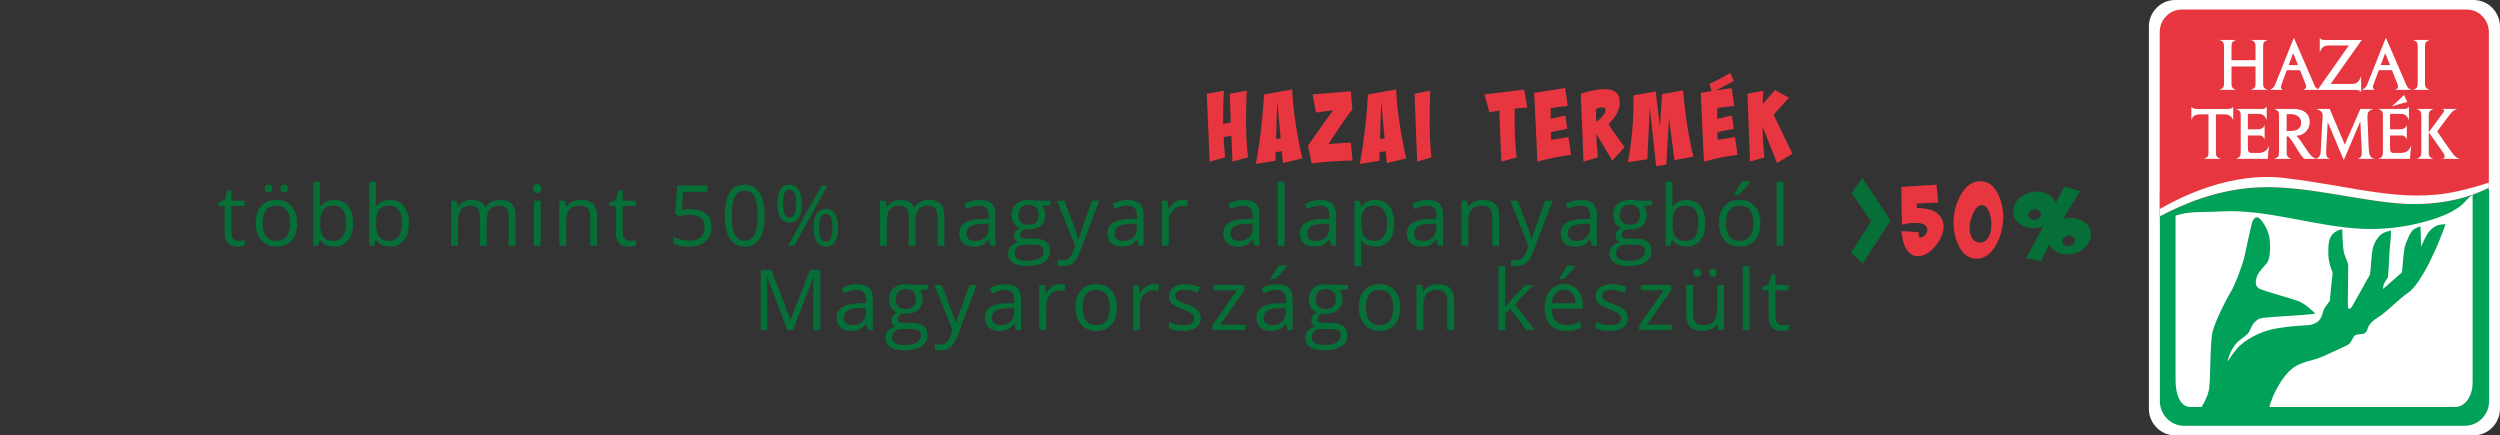 <svg width="356" height="62" viewBox="0 0 356 62" fill="none" xmlns="http://www.w3.org/2000/svg">
<rect x="0" y="0" width="356" height="62" fill="#333333" stroke="none"/>
<path d="M177.72 22.412L175.508 23.014L175.354 19.304L174.248 19.528C174.29 20.508 174.36 21.474 174.458 22.412L172.26 23.014L171.84 13.354L174.276 12.92C174.206 14.306 174.178 15.496 174.178 16.49C174.178 16.882 174.178 17.274 174.192 17.666L175.27 17.428L175.102 13.354L177.538 12.92C177.468 14.502 177.426 16.07 177.44 17.652C177.454 19.234 177.538 20.83 177.72 22.412ZM185.443 22.552L182.685 23.224L182.531 21.516L181.649 21.684L181.621 22.902L178.849 23.336C179.451 19.976 179.829 16.686 179.997 13.452L184.015 12.738C184.113 15.426 184.589 18.702 185.443 22.552ZM181.719 19.808L182.363 19.682L181.887 14.516H181.873L181.719 19.808ZM192.353 20.298L192.605 22.86C190.379 22.902 188.447 23.042 186.795 23.28L186.249 20.746L186.865 19.864L188.027 18.226L189.189 16.602L189.847 15.706C188.881 15.818 188.055 15.93 187.383 16.028L186.935 13.438L192.367 13.004C192.395 13.438 192.423 13.858 192.465 14.292L192.577 15.566C191.919 16.42 190.981 17.75 189.763 19.584C189.441 20.074 189.245 20.382 189.175 20.508L192.353 20.298ZM200.242 22.552L197.484 23.224L197.33 21.516L196.448 21.684L196.42 22.902L193.648 23.336C194.25 19.976 194.628 16.686 194.796 13.452L198.814 12.738C198.912 15.426 199.388 18.702 200.242 22.552ZM196.518 19.808L197.162 19.682L196.686 14.516H196.672L196.518 19.808ZM203.834 22.412L201.804 23.014L201.426 13.354L203.666 12.92C203.596 14.502 203.568 16.07 203.582 17.652C203.596 19.234 203.68 20.83 203.834 22.412ZM217.024 12.766L217.486 15.314L215.694 15.454C215.68 15.944 215.68 16.448 215.68 16.938C215.68 18.912 215.778 20.732 215.96 22.412L213.79 23.014L213.496 15.734L212.096 16L211.382 13.438L217.024 12.766ZM223.352 19.528L223.716 22.062C222.47 22.174 220.874 22.496 218.928 23.014L218.466 13.214L222.876 12.542L223.24 15.09C222.414 15.16 221.616 15.258 220.832 15.384C220.818 15.65 220.818 15.902 220.818 16.154V16.924L222.904 16.448L223.184 18.338C222.792 18.408 222.4 18.478 222.022 18.562L220.846 18.814C220.846 18.996 220.846 19.178 220.86 19.36L220.888 19.906L223.352 19.528ZM231.332 20.956C230.954 21.39 230.366 22.02 229.596 22.874L227.328 19.094L227.314 19.108C227.356 20.27 227.426 21.376 227.538 22.412L225.494 23.014L225.424 21.194L225.158 14.838C225.116 13.9 225.102 13.41 225.116 13.34C226.432 12.906 227.552 12.696 228.462 12.696C229.708 12.696 230.422 13.13 230.59 13.984C230.632 14.194 230.646 14.39 230.646 14.586C230.646 15.636 230.114 16.658 229.05 17.68C229.33 18.142 229.708 18.688 230.17 19.332C230.548 19.878 230.94 20.41 231.332 20.956ZM228.63 15.678C228.63 15.412 228.476 15.286 228.168 15.286C227.958 15.286 227.664 15.356 227.286 15.496C227.272 15.804 227.272 16.112 227.272 16.42C227.272 16.728 227.272 17.036 227.286 17.344C227.608 17.148 227.902 16.896 228.154 16.602C228.476 16.224 228.63 15.916 228.63 15.678ZM241.133 22.314L238.445 22.804L237.661 16.826L237.283 23.448L235.827 23.658L234.931 15.23L234.581 22.692L231.823 23.084C232.397 19.906 232.663 16.742 232.607 13.564L235.771 13.032L236.373 18.058L236.667 13.41L239.677 12.864C239.943 16.196 240.433 19.346 241.133 22.314ZM247.067 19.528L247.431 22.062C246.185 22.174 244.589 22.496 242.643 23.014L242.181 13.214L243.721 12.976L243.441 11.926C243.609 11.856 243.973 11.688 244.547 11.408C245.177 11.086 245.793 10.736 246.395 10.386L246.899 11.52L244.365 12.878L246.591 12.542L246.955 15.09C246.129 15.16 245.331 15.258 244.547 15.384C244.533 15.65 244.533 15.902 244.533 16.154V16.924L246.619 16.448L246.899 18.338C246.521 18.408 246.129 18.478 245.737 18.562L244.561 18.814C244.561 18.996 244.561 19.178 244.575 19.36L244.603 19.906L247.067 19.528ZM252.555 16.336L255.243 21.894L253.045 23.21L251.001 18.044C251.015 19.682 251.099 21.138 251.253 22.412L249.209 23.014L248.831 13.354L251.085 12.92C251.043 13.718 251.015 14.348 251.015 14.81C251.617 14.152 252.191 13.494 252.765 12.822L254.739 13.928L252.555 16.336Z" fill="#E7363F"/>
<path d="M33.991 34.315C34.163 34.315 34.329 34.303 34.489 34.279C34.65 34.252 34.777 34.225 34.87 34.197V34.941C34.765 34.992 34.609 35.033 34.402 35.065C34.198 35.1 34.015 35.117 33.851 35.117C32.609 35.117 31.988 34.463 31.988 33.154V29.334H31.068V28.865L31.988 28.461L32.398 27.09H32.96V28.578H34.823V29.334H32.96V33.113C32.96 33.5 33.052 33.797 33.236 34.004C33.419 34.211 33.671 34.315 33.991 34.315ZM42.302 31.783C42.302 32.83 42.039 33.648 41.511 34.238C40.984 34.824 40.255 35.117 39.326 35.117C38.752 35.117 38.242 34.982 37.797 34.713C37.351 34.443 37.007 34.057 36.765 33.553C36.523 33.049 36.402 32.459 36.402 31.783C36.402 30.736 36.664 29.922 37.187 29.34C37.711 28.754 38.437 28.461 39.367 28.461C40.265 28.461 40.978 28.76 41.505 29.357C42.037 29.955 42.302 30.764 42.302 31.783ZM37.41 31.783C37.41 32.603 37.574 33.228 37.902 33.658C38.23 34.088 38.712 34.303 39.349 34.303C39.986 34.303 40.468 34.09 40.797 33.664C41.129 33.234 41.294 32.607 41.294 31.783C41.294 30.967 41.129 30.348 40.797 29.926C40.468 29.5 39.982 29.287 39.337 29.287C38.701 29.287 38.22 29.496 37.896 29.914C37.572 30.332 37.41 30.955 37.41 31.783ZM37.697 26.838C37.697 26.635 37.748 26.488 37.849 26.398C37.955 26.309 38.08 26.264 38.224 26.264C38.373 26.264 38.5 26.309 38.605 26.398C38.715 26.488 38.769 26.635 38.769 26.838C38.769 27.033 38.715 27.18 38.605 27.277C38.5 27.371 38.373 27.418 38.224 27.418C38.08 27.418 37.955 27.371 37.849 27.277C37.748 27.18 37.697 27.033 37.697 26.838ZM39.929 26.838C39.929 26.635 39.98 26.488 40.082 26.398C40.187 26.309 40.312 26.264 40.457 26.264C40.601 26.264 40.726 26.309 40.832 26.398C40.941 26.488 40.996 26.635 40.996 26.838C40.996 27.033 40.941 27.18 40.832 27.277C40.726 27.371 40.601 27.418 40.457 27.418C40.312 27.418 40.187 27.371 40.082 27.277C39.98 27.18 39.929 27.033 39.929 26.838ZM47.602 28.473C48.445 28.473 49.1 28.762 49.565 29.34C50.033 29.914 50.268 30.729 50.268 31.783C50.268 32.838 50.031 33.658 49.559 34.244C49.09 34.826 48.438 35.117 47.602 35.117C47.184 35.117 46.801 35.041 46.453 34.889C46.109 34.732 45.82 34.494 45.586 34.174H45.516L45.311 35H44.613V25.883H45.586V28.098C45.586 28.594 45.57 29.039 45.539 29.434H45.586C46.039 28.793 46.711 28.473 47.602 28.473ZM47.461 29.287C46.797 29.287 46.318 29.479 46.025 29.861C45.732 30.24 45.586 30.881 45.586 31.783C45.586 32.685 45.736 33.332 46.037 33.723C46.338 34.109 46.82 34.303 47.484 34.303C48.082 34.303 48.527 34.086 48.82 33.652C49.113 33.215 49.26 32.588 49.26 31.771C49.26 30.936 49.113 30.312 48.82 29.902C48.527 29.492 48.074 29.287 47.461 29.287ZM55.561 28.473C56.405 28.473 57.059 28.762 57.524 29.34C57.993 29.914 58.227 30.729 58.227 31.783C58.227 32.838 57.991 33.658 57.518 34.244C57.049 34.826 56.397 35.117 55.561 35.117C55.143 35.117 54.76 35.041 54.413 34.889C54.069 34.732 53.78 34.494 53.545 34.174H53.475L53.27 35H52.573V25.883H53.545V28.098C53.545 28.594 53.53 29.039 53.498 29.434H53.545C53.998 28.793 54.67 28.473 55.561 28.473ZM55.42 29.287C54.756 29.287 54.278 29.479 53.985 29.861C53.692 30.24 53.545 30.881 53.545 31.783C53.545 32.685 53.696 33.332 53.996 33.723C54.297 34.109 54.78 34.303 55.444 34.303C56.041 34.303 56.487 34.086 56.78 33.652C57.073 33.215 57.219 32.588 57.219 31.771C57.219 30.936 57.073 30.312 56.78 29.902C56.487 29.492 56.034 29.287 55.42 29.287ZM72.435 35V30.822C72.435 30.311 72.325 29.928 72.107 29.674C71.888 29.416 71.548 29.287 71.087 29.287C70.482 29.287 70.034 29.461 69.745 29.809C69.456 30.156 69.312 30.691 69.312 31.414V35H68.339V30.822C68.339 30.311 68.23 29.928 68.011 29.674C67.792 29.416 67.45 29.287 66.986 29.287C66.376 29.287 65.929 29.471 65.644 29.838C65.362 30.201 65.222 30.799 65.222 31.631V35H64.249V28.578H65.04L65.198 29.457H65.245C65.429 29.145 65.687 28.9 66.019 28.725C66.355 28.549 66.73 28.461 67.144 28.461C68.148 28.461 68.804 28.824 69.112 29.551H69.159C69.351 29.215 69.628 28.949 69.991 28.754C70.355 28.559 70.769 28.461 71.234 28.461C71.96 28.461 72.503 28.648 72.862 29.023C73.226 29.395 73.407 29.99 73.407 30.811V35H72.435ZM76.99 35H76.017V28.578H76.99V35ZM75.935 26.838C75.935 26.615 75.99 26.453 76.099 26.352C76.209 26.246 76.345 26.193 76.509 26.193C76.666 26.193 76.8 26.246 76.914 26.352C77.027 26.457 77.084 26.619 77.084 26.838C77.084 27.057 77.027 27.221 76.914 27.33C76.8 27.436 76.666 27.488 76.509 27.488C76.345 27.488 76.209 27.436 76.099 27.33C75.99 27.221 75.935 27.057 75.935 26.838ZM84.047 35V30.846C84.047 30.322 83.928 29.932 83.689 29.674C83.451 29.416 83.078 29.287 82.57 29.287C81.898 29.287 81.406 29.469 81.094 29.832C80.781 30.195 80.625 30.795 80.625 31.631V35H79.652V28.578H80.443L80.602 29.457H80.648C80.848 29.141 81.127 28.896 81.486 28.725C81.846 28.549 82.246 28.461 82.688 28.461C83.461 28.461 84.043 28.648 84.434 29.023C84.824 29.395 85.019 29.99 85.019 30.811V35H84.047ZM89.698 34.315C89.87 34.315 90.036 34.303 90.196 34.279C90.356 34.252 90.483 34.225 90.577 34.197V34.941C90.471 34.992 90.315 35.033 90.108 35.065C89.905 35.1 89.721 35.117 89.557 35.117C88.315 35.117 87.694 34.463 87.694 33.154V29.334H86.774V28.865L87.694 28.461L88.104 27.09H88.666V28.578H90.53V29.334H88.666V33.113C88.666 33.5 88.758 33.797 88.942 34.004C89.125 34.211 89.377 34.315 89.698 34.315ZM98.415 29.768C99.318 29.768 100.027 29.992 100.542 30.441C101.062 30.887 101.321 31.498 101.321 32.275C101.321 33.162 101.038 33.857 100.472 34.361C99.909 34.865 99.132 35.117 98.14 35.117C97.175 35.117 96.439 34.963 95.931 34.654V33.717C96.204 33.893 96.544 34.031 96.95 34.133C97.357 34.23 97.757 34.279 98.152 34.279C98.839 34.279 99.372 34.117 99.751 33.793C100.134 33.469 100.325 33 100.325 32.387C100.325 31.191 99.593 30.594 98.128 30.594C97.757 30.594 97.261 30.65 96.64 30.764L96.136 30.441L96.458 26.434H100.718V27.33H97.29L97.073 29.902C97.523 29.812 97.97 29.768 98.415 29.768ZM108.882 30.705C108.882 32.185 108.648 33.291 108.179 34.022C107.714 34.752 107.002 35.117 106.041 35.117C105.119 35.117 104.418 34.744 103.937 33.998C103.457 33.248 103.216 32.15 103.216 30.705C103.216 29.213 103.449 28.105 103.914 27.383C104.379 26.66 105.088 26.299 106.041 26.299C106.97 26.299 107.675 26.676 108.156 27.43C108.64 28.184 108.882 29.275 108.882 30.705ZM104.201 30.705C104.201 31.951 104.347 32.859 104.64 33.43C104.933 33.996 105.4 34.279 106.041 34.279C106.689 34.279 107.158 33.992 107.447 33.418C107.74 32.84 107.886 31.936 107.886 30.705C107.886 29.475 107.74 28.574 107.447 28.004C107.158 27.43 106.689 27.143 106.041 27.143C105.4 27.143 104.933 27.426 104.64 27.992C104.347 28.555 104.201 29.459 104.201 30.705ZM111.504 28.988C111.504 29.652 111.576 30.15 111.721 30.482C111.865 30.814 112.1 30.98 112.424 30.98C113.064 30.98 113.385 30.316 113.385 28.988C113.385 27.668 113.064 27.008 112.424 27.008C112.1 27.008 111.865 27.172 111.721 27.5C111.576 27.828 111.504 28.324 111.504 28.988ZM114.188 28.988C114.188 29.879 114.037 30.553 113.736 31.01C113.439 31.463 113.002 31.689 112.424 31.689C111.877 31.689 111.451 31.457 111.146 30.992C110.846 30.527 110.695 29.859 110.695 28.988C110.695 28.102 110.84 27.434 111.129 26.984C111.422 26.535 111.854 26.311 112.424 26.311C112.99 26.311 113.426 26.543 113.73 27.008C114.035 27.473 114.188 28.133 114.188 28.988ZM116.66 32.422C116.66 33.09 116.732 33.59 116.877 33.922C117.021 34.25 117.258 34.414 117.586 34.414C117.914 34.414 118.156 34.252 118.312 33.928C118.469 33.6 118.547 33.098 118.547 32.422C118.547 31.754 118.469 31.26 118.312 30.939C118.156 30.615 117.914 30.453 117.586 30.453C117.258 30.453 117.021 30.615 116.877 30.939C116.732 31.26 116.66 31.754 116.66 32.422ZM119.35 32.422C119.35 33.309 119.199 33.98 118.898 34.438C118.602 34.891 118.164 35.117 117.586 35.117C117.031 35.117 116.604 34.885 116.303 34.42C116.006 33.955 115.857 33.289 115.857 32.422C115.857 31.535 116.002 30.867 116.291 30.418C116.584 29.969 117.016 29.744 117.586 29.744C118.141 29.744 118.572 29.975 118.881 30.436C119.193 30.893 119.35 31.555 119.35 32.422ZM117.838 26.434L113.086 35H112.225L116.977 26.434H117.838ZM133.499 35V30.822C133.499 30.311 133.389 29.928 133.171 29.674C132.952 29.416 132.612 29.287 132.151 29.287C131.546 29.287 131.098 29.461 130.809 29.809C130.52 30.156 130.376 30.691 130.376 31.414V35H129.403V30.822C129.403 30.311 129.294 29.928 129.075 29.674C128.856 29.416 128.514 29.287 128.05 29.287C127.44 29.287 126.993 29.471 126.708 29.838C126.427 30.201 126.286 30.799 126.286 31.631V35H125.313V28.578H126.104L126.263 29.457H126.309C126.493 29.145 126.751 28.9 127.083 28.725C127.419 28.549 127.794 28.461 128.208 28.461C129.212 28.461 129.868 28.824 130.177 29.551H130.223C130.415 29.215 130.692 28.949 131.055 28.754C131.419 28.559 131.833 28.461 132.298 28.461C133.024 28.461 133.567 28.648 133.927 29.023C134.29 29.395 134.471 29.99 134.471 30.811V35H133.499ZM141.03 35L140.837 34.086H140.79C140.47 34.488 140.15 34.762 139.829 34.906C139.513 35.047 139.116 35.117 138.64 35.117C138.003 35.117 137.503 34.953 137.14 34.625C136.78 34.297 136.601 33.83 136.601 33.225C136.601 31.928 137.638 31.248 139.712 31.186L140.802 31.15V30.752C140.802 30.248 140.693 29.877 140.474 29.639C140.259 29.396 139.913 29.275 139.437 29.275C138.902 29.275 138.296 29.439 137.62 29.768L137.321 29.023C137.638 28.852 137.984 28.717 138.359 28.619C138.738 28.521 139.116 28.473 139.495 28.473C140.261 28.473 140.827 28.643 141.195 28.982C141.566 29.322 141.751 29.867 141.751 30.617V35H141.03ZM138.833 34.315C139.439 34.315 139.913 34.148 140.257 33.816C140.605 33.484 140.779 33.02 140.779 32.422V31.842L139.806 31.883C139.032 31.91 138.474 32.031 138.13 32.246C137.79 32.457 137.62 32.787 137.62 33.236C137.62 33.588 137.726 33.855 137.937 34.039C138.152 34.223 138.45 34.315 138.833 34.315ZM149.617 28.578V29.193L148.427 29.334C148.537 29.471 148.634 29.65 148.72 29.873C148.806 30.092 148.849 30.34 148.849 30.617C148.849 31.246 148.634 31.748 148.205 32.123C147.775 32.498 147.185 32.685 146.435 32.685C146.244 32.685 146.064 32.67 145.896 32.639C145.482 32.857 145.275 33.133 145.275 33.465C145.275 33.641 145.347 33.772 145.492 33.857C145.636 33.94 145.884 33.98 146.236 33.98H147.373C148.068 33.98 148.601 34.127 148.972 34.42C149.347 34.713 149.535 35.139 149.535 35.697C149.535 36.408 149.25 36.949 148.679 37.32C148.109 37.695 147.277 37.883 146.183 37.883C145.343 37.883 144.695 37.727 144.238 37.414C143.785 37.102 143.558 36.66 143.558 36.09C143.558 35.699 143.683 35.361 143.933 35.076C144.183 34.791 144.535 34.598 144.988 34.496C144.824 34.422 144.685 34.307 144.572 34.15C144.462 33.994 144.408 33.812 144.408 33.605C144.408 33.371 144.47 33.166 144.595 32.99C144.72 32.815 144.918 32.645 145.187 32.48C144.855 32.344 144.584 32.111 144.373 31.783C144.166 31.455 144.062 31.08 144.062 30.658C144.062 29.955 144.273 29.414 144.695 29.035C145.117 28.652 145.714 28.461 146.488 28.461C146.824 28.461 147.127 28.5 147.396 28.578H149.617ZM144.496 36.078C144.496 36.426 144.642 36.69 144.935 36.869C145.228 37.049 145.648 37.139 146.195 37.139C147.011 37.139 147.615 37.016 148.005 36.77C148.4 36.527 148.597 36.197 148.597 35.779C148.597 35.432 148.49 35.19 148.275 35.053C148.06 34.92 147.656 34.853 147.062 34.853H145.896C145.455 34.853 145.111 34.959 144.865 35.17C144.619 35.381 144.496 35.684 144.496 36.078ZM145.023 30.635C145.023 31.084 145.15 31.424 145.404 31.654C145.658 31.885 146.011 32 146.464 32C147.414 32 147.888 31.539 147.888 30.617C147.888 29.652 147.408 29.17 146.447 29.17C145.99 29.17 145.638 29.293 145.392 29.539C145.146 29.785 145.023 30.15 145.023 30.635ZM150.516 28.578H151.559L152.965 32.24C153.273 33.076 153.465 33.68 153.539 34.051H153.586C153.637 33.852 153.742 33.512 153.902 33.031C154.066 32.547 154.598 31.062 155.496 28.578H156.539L153.779 35.891C153.506 36.613 153.186 37.125 152.818 37.426C152.455 37.73 152.008 37.883 151.477 37.883C151.18 37.883 150.887 37.85 150.598 37.783V37.004C150.812 37.051 151.053 37.074 151.318 37.074C151.986 37.074 152.463 36.699 152.748 35.949L153.105 35.035L150.516 28.578ZM162.131 35L161.938 34.086H161.891C161.571 34.488 161.25 34.762 160.93 34.906C160.614 35.047 160.217 35.117 159.741 35.117C159.104 35.117 158.604 34.953 158.241 34.625C157.881 34.297 157.702 33.83 157.702 33.225C157.702 31.928 158.739 31.248 160.813 31.186L161.903 31.15V30.752C161.903 30.248 161.793 29.877 161.575 29.639C161.36 29.396 161.014 29.275 160.538 29.275C160.002 29.275 159.397 29.439 158.721 29.768L158.422 29.023C158.739 28.852 159.084 28.717 159.459 28.619C159.838 28.521 160.217 28.473 160.596 28.473C161.362 28.473 161.928 28.643 162.295 28.982C162.666 29.322 162.852 29.867 162.852 30.617V35H162.131ZM159.934 34.315C160.539 34.315 161.014 34.148 161.358 33.816C161.705 33.484 161.879 33.02 161.879 32.422V31.842L160.907 31.883C160.133 31.91 159.575 32.031 159.231 32.246C158.891 32.457 158.721 32.787 158.721 33.236C158.721 33.588 158.827 33.855 159.038 34.039C159.252 34.223 159.551 34.315 159.934 34.315ZM168.391 28.461C168.677 28.461 168.932 28.484 169.159 28.531L169.024 29.434C168.759 29.375 168.524 29.346 168.321 29.346C167.802 29.346 167.356 29.557 166.985 29.979C166.618 30.4 166.434 30.926 166.434 31.555V35H165.462V28.578H166.264L166.376 29.768H166.423C166.661 29.35 166.948 29.027 167.284 28.801C167.62 28.574 167.989 28.461 168.391 28.461ZM178.627 35L178.433 34.086H178.386C178.066 34.488 177.746 34.762 177.425 34.906C177.109 35.047 176.713 35.117 176.236 35.117C175.599 35.117 175.099 34.953 174.736 34.625C174.377 34.297 174.197 33.83 174.197 33.225C174.197 31.928 175.234 31.248 177.308 31.186L178.398 31.15V30.752C178.398 30.248 178.289 29.877 178.07 29.639C177.855 29.396 177.509 29.275 177.033 29.275C176.498 29.275 175.892 29.439 175.216 29.768L174.918 29.023C175.234 28.852 175.58 28.717 175.955 28.619C176.334 28.521 176.713 28.473 177.091 28.473C177.857 28.473 178.423 28.643 178.791 28.982C179.162 29.322 179.347 29.867 179.347 30.617V35H178.627ZM176.429 34.315C177.035 34.315 177.509 34.148 177.853 33.816C178.201 33.484 178.375 33.02 178.375 32.422V31.842L177.402 31.883C176.629 31.91 176.07 32.031 175.726 32.246C175.386 32.457 175.216 32.787 175.216 33.236C175.216 33.588 175.322 33.855 175.533 34.039C175.748 34.223 176.046 34.315 176.429 34.315ZM182.93 35H181.957V25.883H182.93V35ZM189.541 35L189.348 34.086H189.301C188.981 34.488 188.661 34.762 188.34 34.906C188.024 35.047 187.627 35.117 187.151 35.117C186.514 35.117 186.014 34.953 185.651 34.625C185.291 34.297 185.112 33.83 185.112 33.225C185.112 31.928 186.149 31.248 188.223 31.186L189.313 31.15V30.752C189.313 30.248 189.204 29.877 188.985 29.639C188.77 29.396 188.424 29.275 187.948 29.275C187.413 29.275 186.807 29.439 186.131 29.768L185.832 29.023C186.149 28.852 186.495 28.717 186.87 28.619C187.248 28.521 187.627 28.473 188.006 28.473C188.772 28.473 189.338 28.643 189.705 28.982C190.077 29.322 190.262 29.867 190.262 30.617V35H189.541ZM187.344 34.315C187.95 34.315 188.424 34.148 188.768 33.816C189.116 33.484 189.289 33.02 189.289 32.422V31.842L188.317 31.883C187.543 31.91 186.985 32.031 186.641 32.246C186.301 32.457 186.131 32.787 186.131 33.236C186.131 33.588 186.237 33.855 186.448 34.039C186.663 34.223 186.961 34.315 187.344 34.315ZM195.86 35.117C195.442 35.117 195.059 35.041 194.712 34.889C194.368 34.732 194.079 34.494 193.845 34.174H193.774C193.821 34.549 193.845 34.904 193.845 35.24V37.883H192.872V28.578H193.663L193.798 29.457H193.845C194.095 29.105 194.386 28.852 194.718 28.695C195.05 28.539 195.43 28.461 195.86 28.461C196.712 28.461 197.368 28.752 197.829 29.334C198.294 29.916 198.526 30.732 198.526 31.783C198.526 32.838 198.29 33.658 197.817 34.244C197.348 34.826 196.696 35.117 195.86 35.117ZM195.72 29.287C195.063 29.287 194.589 29.469 194.296 29.832C194.003 30.195 193.852 30.773 193.845 31.566V31.783C193.845 32.685 193.995 33.332 194.296 33.723C194.596 34.109 195.079 34.303 195.743 34.303C196.298 34.303 196.731 34.078 197.044 33.629C197.36 33.18 197.518 32.56 197.518 31.771C197.518 30.971 197.36 30.357 197.044 29.932C196.731 29.502 196.29 29.287 195.72 29.287ZM204.78 35L204.587 34.086H204.54C204.22 34.488 203.9 34.762 203.579 34.906C203.263 35.047 202.866 35.117 202.39 35.117C201.753 35.117 201.253 34.953 200.89 34.625C200.53 34.297 200.351 33.83 200.351 33.225C200.351 31.928 201.388 31.248 203.462 31.186L204.552 31.15V30.752C204.552 30.248 204.443 29.877 204.224 29.639C204.009 29.396 203.663 29.275 203.187 29.275C202.652 29.275 202.046 29.439 201.37 29.768L201.071 29.023C201.388 28.852 201.734 28.717 202.109 28.619C202.488 28.521 202.866 28.473 203.245 28.473C204.011 28.473 204.577 28.643 204.945 28.982C205.316 29.322 205.501 29.867 205.501 30.617V35H204.78ZM202.583 34.315C203.189 34.315 203.663 34.148 204.007 33.816C204.355 33.484 204.529 33.02 204.529 32.422V31.842L203.556 31.883C202.782 31.91 202.224 32.031 201.88 32.246C201.54 32.457 201.37 32.787 201.37 33.236C201.37 33.588 201.476 33.855 201.687 34.039C201.902 34.223 202.2 34.315 202.583 34.315ZM212.505 35V30.846C212.505 30.322 212.386 29.932 212.148 29.674C211.91 29.416 211.537 29.287 211.029 29.287C210.357 29.287 209.865 29.469 209.552 29.832C209.24 30.195 209.084 30.795 209.084 31.631V35H208.111V28.578H208.902L209.06 29.457H209.107C209.306 29.141 209.586 28.896 209.945 28.725C210.304 28.549 210.705 28.461 211.146 28.461C211.92 28.461 212.502 28.648 212.892 29.023C213.283 29.395 213.478 29.99 213.478 30.811V35H212.505ZM215.062 28.578H216.105L217.512 32.24C217.82 33.076 218.012 33.68 218.086 34.051H218.133C218.184 33.852 218.289 33.512 218.449 33.031C218.613 32.547 219.145 31.062 220.043 28.578H221.086L218.326 35.891C218.053 36.613 217.732 37.125 217.365 37.426C217.002 37.73 216.555 37.883 216.023 37.883C215.727 37.883 215.434 37.85 215.145 37.783V37.004C215.359 37.051 215.6 37.074 215.865 37.074C216.533 37.074 217.01 36.699 217.295 35.949L217.652 35.035L215.062 28.578ZM226.678 35L226.485 34.086H226.438C226.118 34.488 225.797 34.762 225.477 34.906C225.161 35.047 224.764 35.117 224.288 35.117C223.651 35.117 223.151 34.953 222.788 34.625C222.428 34.297 222.248 33.83 222.248 33.225C222.248 31.928 223.286 31.248 225.36 31.186L226.45 31.15V30.752C226.45 30.248 226.34 29.877 226.121 29.639C225.907 29.396 225.561 29.275 225.084 29.275C224.549 29.275 223.944 29.439 223.268 29.768L222.969 29.023C223.286 28.852 223.631 28.717 224.006 28.619C224.385 28.521 224.764 28.473 225.143 28.473C225.909 28.473 226.475 28.643 226.842 28.982C227.213 29.322 227.399 29.867 227.399 30.617V35H226.678ZM224.481 34.315C225.086 34.315 225.561 34.148 225.905 33.816C226.252 33.484 226.426 33.02 226.426 32.422V31.842L225.454 31.883C224.68 31.91 224.121 32.031 223.778 32.246C223.438 32.457 223.268 32.787 223.268 33.236C223.268 33.588 223.373 33.855 223.584 34.039C223.799 34.223 224.098 34.315 224.481 34.315ZM235.264 28.578V29.193L234.075 29.334C234.184 29.471 234.282 29.65 234.368 29.873C234.454 30.092 234.497 30.34 234.497 30.617C234.497 31.246 234.282 31.748 233.852 32.123C233.423 32.498 232.833 32.685 232.083 32.685C231.891 32.685 231.712 32.67 231.544 32.639C231.13 32.857 230.923 33.133 230.923 33.465C230.923 33.641 230.995 33.772 231.139 33.857C231.284 33.94 231.532 33.98 231.884 33.98H233.02C233.716 33.98 234.249 34.127 234.62 34.42C234.995 34.713 235.182 35.139 235.182 35.697C235.182 36.408 234.897 36.949 234.327 37.32C233.757 37.695 232.925 37.883 231.831 37.883C230.991 37.883 230.343 37.727 229.886 37.414C229.432 37.102 229.206 36.66 229.206 36.09C229.206 35.699 229.331 35.361 229.581 35.076C229.831 34.791 230.182 34.598 230.636 34.496C230.471 34.422 230.333 34.307 230.22 34.15C230.11 33.994 230.055 33.812 230.055 33.605C230.055 33.371 230.118 33.166 230.243 32.99C230.368 32.815 230.565 32.645 230.835 32.48C230.503 32.344 230.231 32.111 230.02 31.783C229.813 31.455 229.71 31.08 229.71 30.658C229.71 29.955 229.921 29.414 230.343 29.035C230.764 28.652 231.362 28.461 232.136 28.461C232.471 28.461 232.774 28.5 233.044 28.578H235.264ZM230.143 36.078C230.143 36.426 230.29 36.69 230.583 36.869C230.876 37.049 231.296 37.139 231.843 37.139C232.659 37.139 233.262 37.016 233.653 36.77C234.048 36.527 234.245 36.197 234.245 35.779C234.245 35.432 234.137 35.19 233.923 35.053C233.708 34.92 233.304 34.853 232.71 34.853H231.544C231.102 34.853 230.759 34.959 230.512 35.17C230.266 35.381 230.143 35.684 230.143 36.078ZM230.671 30.635C230.671 31.084 230.798 31.424 231.052 31.654C231.305 31.885 231.659 32 232.112 32C233.061 32 233.536 31.539 233.536 30.617C233.536 29.652 233.055 29.17 232.095 29.17C231.637 29.17 231.286 29.293 231.04 29.539C230.794 29.785 230.671 30.15 230.671 30.635ZM240.171 28.473C241.015 28.473 241.669 28.762 242.134 29.34C242.603 29.914 242.837 30.729 242.837 31.783C242.837 32.838 242.601 33.658 242.128 34.244C241.659 34.826 241.007 35.117 240.171 35.117C239.753 35.117 239.37 35.041 239.023 34.889C238.679 34.732 238.39 34.494 238.155 34.174H238.085L237.88 35H237.183V25.883H238.155V28.098C238.155 28.594 238.14 29.039 238.109 29.434H238.155C238.609 28.793 239.28 28.473 240.171 28.473ZM240.03 29.287C239.366 29.287 238.888 29.479 238.595 29.861C238.302 30.24 238.155 30.881 238.155 31.783C238.155 32.685 238.306 33.332 238.607 33.723C238.907 34.109 239.39 34.303 240.054 34.303C240.652 34.303 241.097 34.086 241.39 33.652C241.683 33.215 241.829 32.588 241.829 31.771C241.829 30.936 241.683 30.312 241.39 29.902C241.097 29.492 240.644 29.287 240.03 29.287ZM250.685 31.783C250.685 32.83 250.421 33.648 249.894 34.238C249.367 34.824 248.638 35.117 247.709 35.117C247.134 35.117 246.625 34.982 246.179 34.713C245.734 34.443 245.39 34.057 245.148 33.553C244.906 33.049 244.785 32.459 244.785 31.783C244.785 30.736 245.046 29.922 245.57 29.34C246.093 28.754 246.82 28.461 247.75 28.461C248.648 28.461 249.361 28.76 249.888 29.357C250.42 29.955 250.685 30.764 250.685 31.783ZM245.793 31.783C245.793 32.603 245.957 33.228 246.285 33.658C246.613 34.088 247.095 34.303 247.732 34.303C248.369 34.303 248.851 34.09 249.179 33.664C249.511 33.234 249.677 32.607 249.677 31.783C249.677 30.967 249.511 30.348 249.179 29.926C248.851 29.5 248.365 29.287 247.72 29.287C247.084 29.287 246.603 29.496 246.279 29.914C245.955 30.332 245.793 30.955 245.793 31.783ZM246.918 27.582C247.105 27.34 247.306 27.047 247.521 26.703C247.74 26.359 247.912 26.061 248.037 25.807H249.22V25.93C249.048 26.184 248.793 26.496 248.453 26.867C248.113 27.238 247.818 27.525 247.568 27.729H246.918V27.582ZM253.969 35H252.996V25.883H253.969V35ZM112.123 47L109.216 39.406H109.17C109.224 40.008 109.252 40.723 109.252 41.551V47H108.332V38.434H109.832L112.545 45.5H112.591L115.328 38.434H116.816V47H115.82V41.48C115.82 40.848 115.847 40.16 115.902 39.418H115.855L112.925 47H112.123ZM123.574 47L123.381 46.086H123.334C123.014 46.488 122.693 46.762 122.373 46.906C122.057 47.047 121.66 47.117 121.184 47.117C120.547 47.117 120.047 46.953 119.684 46.625C119.324 46.297 119.145 45.83 119.145 45.225C119.145 43.928 120.182 43.248 122.256 43.185L123.346 43.15V42.752C123.346 42.248 123.236 41.877 123.018 41.639C122.803 41.397 122.457 41.275 121.98 41.275C121.445 41.275 120.84 41.44 120.164 41.768L119.865 41.023C120.182 40.852 120.527 40.717 120.902 40.619C121.281 40.522 121.66 40.473 122.039 40.473C122.805 40.473 123.371 40.643 123.738 40.982C124.109 41.322 124.295 41.867 124.295 42.617V47H123.574ZM121.377 46.315C121.982 46.315 122.457 46.148 122.801 45.816C123.148 45.484 123.322 45.02 123.322 44.422V43.842L122.35 43.883C121.576 43.91 121.018 44.031 120.674 44.246C120.334 44.457 120.164 44.787 120.164 45.236C120.164 45.588 120.27 45.855 120.48 46.039C120.695 46.223 120.994 46.315 121.377 46.315ZM132.161 40.578V41.193L130.971 41.334C131.08 41.471 131.178 41.65 131.264 41.873C131.35 42.092 131.393 42.34 131.393 42.617C131.393 43.246 131.178 43.748 130.748 44.123C130.319 44.498 129.729 44.685 128.979 44.685C128.787 44.685 128.608 44.67 128.44 44.639C128.026 44.857 127.819 45.133 127.819 45.465C127.819 45.641 127.891 45.772 128.036 45.857C128.18 45.94 128.428 45.98 128.78 45.98H129.916C130.612 45.98 131.145 46.127 131.516 46.42C131.891 46.713 132.079 47.139 132.079 47.697C132.079 48.408 131.793 48.949 131.223 49.32C130.653 49.695 129.821 49.883 128.727 49.883C127.887 49.883 127.239 49.727 126.782 49.414C126.329 49.102 126.102 48.66 126.102 48.09C126.102 47.699 126.227 47.361 126.477 47.076C126.727 46.791 127.079 46.598 127.532 46.496C127.368 46.422 127.229 46.307 127.116 46.15C127.006 45.994 126.952 45.812 126.952 45.605C126.952 45.371 127.014 45.166 127.139 44.99C127.264 44.815 127.461 44.645 127.731 44.48C127.399 44.344 127.127 44.111 126.916 43.783C126.709 43.455 126.606 43.08 126.606 42.658C126.606 41.955 126.817 41.414 127.239 41.035C127.661 40.652 128.258 40.461 129.032 40.461C129.368 40.461 129.67 40.5 129.94 40.578H132.161ZM127.039 48.078C127.039 48.426 127.186 48.69 127.479 48.869C127.772 49.049 128.192 49.139 128.739 49.139C129.555 49.139 130.159 49.016 130.549 48.77C130.944 48.527 131.141 48.197 131.141 47.779C131.141 47.432 131.034 47.19 130.819 47.053C130.604 46.92 130.2 46.853 129.606 46.853H128.44C127.998 46.853 127.655 46.959 127.409 47.17C127.162 47.381 127.039 47.684 127.039 48.078ZM127.567 42.635C127.567 43.084 127.694 43.424 127.948 43.654C128.202 43.885 128.555 44 129.008 44C129.957 44 130.432 43.539 130.432 42.617C130.432 41.652 129.952 41.17 128.991 41.17C128.534 41.17 128.182 41.293 127.936 41.539C127.69 41.785 127.567 42.15 127.567 42.635ZM133.059 40.578H134.102L135.509 44.24C135.817 45.076 136.009 45.68 136.083 46.051H136.13C136.18 45.852 136.286 45.512 136.446 45.031C136.61 44.547 137.141 43.062 138.04 40.578H139.083L136.323 47.891C136.05 48.613 135.729 49.125 135.362 49.426C134.999 49.73 134.552 49.883 134.02 49.883C133.723 49.883 133.43 49.85 133.141 49.783V49.004C133.356 49.051 133.596 49.074 133.862 49.074C134.53 49.074 135.007 48.699 135.292 47.949L135.649 47.035L133.059 40.578ZM144.675 47L144.482 46.086H144.435C144.114 46.488 143.794 46.762 143.474 46.906C143.157 47.047 142.761 47.117 142.284 47.117C141.648 47.117 141.148 46.953 140.784 46.625C140.425 46.297 140.245 45.83 140.245 45.225C140.245 43.928 141.282 43.248 143.357 43.185L144.446 43.15V42.752C144.446 42.248 144.337 41.877 144.118 41.639C143.904 41.397 143.558 41.275 143.081 41.275C142.546 41.275 141.941 41.44 141.265 41.768L140.966 41.023C141.282 40.852 141.628 40.717 142.003 40.619C142.382 40.522 142.761 40.473 143.14 40.473C143.905 40.473 144.472 40.643 144.839 40.982C145.21 41.322 145.396 41.867 145.396 42.617V47H144.675ZM142.478 46.315C143.083 46.315 143.558 46.148 143.902 45.816C144.249 45.484 144.423 45.02 144.423 44.422V43.842L143.45 43.883C142.677 43.91 142.118 44.031 141.775 44.246C141.435 44.457 141.265 44.787 141.265 45.236C141.265 45.588 141.37 45.855 141.581 46.039C141.796 46.223 142.095 46.315 142.478 46.315ZM150.935 40.461C151.22 40.461 151.476 40.484 151.703 40.531L151.568 41.434C151.302 41.375 151.068 41.346 150.865 41.346C150.345 41.346 149.9 41.557 149.529 41.978C149.162 42.4 148.978 42.926 148.978 43.555V47H148.005V40.578H148.808L148.92 41.768H148.966C149.205 41.35 149.492 41.027 149.828 40.801C150.164 40.574 150.533 40.461 150.935 40.461ZM159.047 43.783C159.047 44.83 158.783 45.648 158.256 46.238C157.729 46.824 157 47.117 156.07 47.117C155.496 47.117 154.986 46.982 154.541 46.713C154.096 46.443 153.752 46.057 153.51 45.553C153.268 45.049 153.146 44.459 153.146 43.783C153.146 42.736 153.408 41.922 153.932 41.34C154.455 40.754 155.182 40.461 156.111 40.461C157.01 40.461 157.723 40.76 158.25 41.357C158.781 41.955 159.047 42.764 159.047 43.783ZM154.154 43.783C154.154 44.603 154.318 45.228 154.646 45.658C154.975 46.088 155.457 46.303 156.094 46.303C156.73 46.303 157.213 46.09 157.541 45.664C157.873 45.234 158.039 44.607 158.039 43.783C158.039 42.967 157.873 42.348 157.541 41.926C157.213 41.5 156.727 41.287 156.082 41.287C155.445 41.287 154.965 41.496 154.641 41.914C154.316 42.332 154.154 42.955 154.154 43.783ZM164.287 40.461C164.573 40.461 164.829 40.484 165.055 40.531L164.92 41.434C164.655 41.375 164.42 41.346 164.217 41.346C163.698 41.346 163.252 41.557 162.881 41.978C162.514 42.4 162.33 42.926 162.33 43.555V47H161.358V40.578H162.161L162.272 41.768H162.319C162.557 41.35 162.844 41.027 163.18 40.801C163.516 40.574 163.885 40.461 164.287 40.461ZM170.999 45.248C170.999 45.846 170.776 46.307 170.331 46.631C169.886 46.955 169.261 47.117 168.456 47.117C167.604 47.117 166.94 46.982 166.464 46.713V45.81C166.772 45.967 167.102 46.09 167.454 46.18C167.809 46.27 168.151 46.315 168.479 46.315C168.987 46.315 169.378 46.234 169.651 46.074C169.925 45.91 170.061 45.662 170.061 45.33C170.061 45.08 169.952 44.867 169.733 44.691C169.518 44.512 169.096 44.301 168.468 44.059C167.87 43.836 167.444 43.643 167.19 43.478C166.94 43.31 166.753 43.121 166.628 42.91C166.507 42.699 166.446 42.447 166.446 42.154C166.446 41.631 166.659 41.219 167.085 40.918C167.511 40.613 168.095 40.461 168.837 40.461C169.528 40.461 170.204 40.602 170.864 40.883L170.518 41.674C169.874 41.408 169.29 41.275 168.766 41.275C168.305 41.275 167.958 41.348 167.723 41.492C167.489 41.637 167.372 41.836 167.372 42.09C167.372 42.262 167.415 42.408 167.501 42.529C167.591 42.65 167.733 42.766 167.929 42.875C168.124 42.984 168.499 43.143 169.054 43.35C169.815 43.627 170.329 43.906 170.595 44.188C170.864 44.469 170.999 44.822 170.999 45.248ZM177.294 47H172.636V46.338L176.14 41.334H172.853V40.578H177.206V41.334L173.749 46.244H177.294V47ZM183.349 47L183.156 46.086H183.109C182.789 46.488 182.468 46.762 182.148 46.906C181.832 47.047 181.435 47.117 180.959 47.117C180.322 47.117 179.822 46.953 179.459 46.625C179.099 46.297 178.92 45.83 178.92 45.225C178.92 43.928 179.957 43.248 182.031 43.185L183.121 43.15V42.752C183.121 42.248 183.011 41.877 182.793 41.639C182.578 41.397 182.232 41.275 181.755 41.275C181.22 41.275 180.615 41.44 179.939 41.768L179.64 41.023C179.957 40.852 180.302 40.717 180.677 40.619C181.056 40.522 181.435 40.473 181.814 40.473C182.58 40.473 183.146 40.643 183.513 40.982C183.884 41.322 184.07 41.867 184.07 42.617V47H183.349ZM181.152 46.315C181.757 46.315 182.232 46.148 182.576 45.816C182.923 45.484 183.097 45.02 183.097 44.422V43.842L182.125 43.883C181.351 43.91 180.793 44.031 180.449 44.246C180.109 44.457 179.939 44.787 179.939 45.236C179.939 45.588 180.045 45.855 180.255 46.039C180.47 46.223 180.769 46.315 181.152 46.315ZM180.923 39.582C181.111 39.34 181.312 39.047 181.527 38.703C181.746 38.359 181.918 38.06 182.043 37.807H183.226V37.93C183.054 38.184 182.798 38.496 182.459 38.867C182.119 39.238 181.824 39.525 181.574 39.728H180.923V39.582ZM191.936 40.578V41.193L190.746 41.334C190.855 41.471 190.953 41.65 191.039 41.873C191.125 42.092 191.168 42.34 191.168 42.617C191.168 43.246 190.953 43.748 190.523 44.123C190.094 44.498 189.504 44.685 188.754 44.685C188.562 44.685 188.383 44.67 188.215 44.639C187.801 44.857 187.594 45.133 187.594 45.465C187.594 45.641 187.666 45.772 187.811 45.857C187.955 45.94 188.203 45.98 188.555 45.98H189.691C190.387 45.98 190.92 46.127 191.291 46.42C191.666 46.713 191.854 47.139 191.854 47.697C191.854 48.408 191.568 48.949 190.998 49.32C190.428 49.695 189.596 49.883 188.502 49.883C187.662 49.883 187.014 49.727 186.557 49.414C186.104 49.102 185.877 48.66 185.877 48.09C185.877 47.699 186.002 47.361 186.252 47.076C186.502 46.791 186.854 46.598 187.307 46.496C187.143 46.422 187.004 46.307 186.891 46.15C186.781 45.994 186.727 45.812 186.727 45.605C186.727 45.371 186.789 45.166 186.914 44.99C187.039 44.815 187.236 44.645 187.506 44.48C187.174 44.344 186.902 44.111 186.691 43.783C186.484 43.455 186.381 43.08 186.381 42.658C186.381 41.955 186.592 41.414 187.014 41.035C187.436 40.652 188.033 40.461 188.807 40.461C189.143 40.461 189.445 40.5 189.715 40.578H191.936ZM186.814 48.078C186.814 48.426 186.961 48.69 187.254 48.869C187.547 49.049 187.967 49.139 188.514 49.139C189.33 49.139 189.934 49.016 190.324 48.77C190.719 48.527 190.916 48.197 190.916 47.779C190.916 47.432 190.809 47.19 190.594 47.053C190.379 46.92 189.975 46.853 189.381 46.853H188.215C187.773 46.853 187.43 46.959 187.184 47.17C186.938 47.381 186.814 47.684 186.814 48.078ZM187.342 42.635C187.342 43.084 187.469 43.424 187.723 43.654C187.977 43.885 188.33 44 188.783 44C189.732 44 190.207 43.539 190.207 42.617C190.207 41.652 189.727 41.17 188.766 41.17C188.309 41.17 187.957 41.293 187.711 41.539C187.465 41.785 187.342 42.15 187.342 42.635ZM199.397 43.783C199.397 44.83 199.133 45.648 198.606 46.238C198.079 46.824 197.35 47.117 196.42 47.117C195.846 47.117 195.336 46.982 194.891 46.713C194.446 46.443 194.102 46.057 193.86 45.553C193.618 45.049 193.496 44.459 193.496 43.783C193.496 42.736 193.758 41.922 194.282 41.34C194.805 40.754 195.532 40.461 196.461 40.461C197.36 40.461 198.073 40.76 198.6 41.357C199.131 41.955 199.397 42.764 199.397 43.783ZM194.504 43.783C194.504 44.603 194.668 45.228 194.996 45.658C195.325 46.088 195.807 46.303 196.444 46.303C197.08 46.303 197.563 46.09 197.891 45.664C198.223 45.234 198.389 44.607 198.389 43.783C198.389 42.967 198.223 42.348 197.891 41.926C197.563 41.5 197.077 41.287 196.432 41.287C195.795 41.287 195.315 41.496 194.991 41.914C194.666 42.332 194.504 42.955 194.504 43.783ZM206.102 47V42.846C206.102 42.322 205.983 41.932 205.745 41.674C205.507 41.416 205.134 41.287 204.626 41.287C203.954 41.287 203.462 41.469 203.149 41.832C202.837 42.195 202.68 42.795 202.68 43.631V47H201.708V40.578H202.499L202.657 41.457H202.704C202.903 41.141 203.182 40.897 203.542 40.725C203.901 40.549 204.302 40.461 204.743 40.461C205.516 40.461 206.098 40.648 206.489 41.023C206.88 41.395 207.075 41.99 207.075 42.81V47H206.102ZM214.357 43.713C214.525 43.475 214.781 43.162 215.125 42.775L217.199 40.578H218.353L215.752 43.315L218.535 47H217.357L215.089 43.965L214.357 44.598V47H213.396V37.883H214.357V42.717C214.357 42.932 214.341 43.264 214.31 43.713H214.357ZM223.014 47.117C222.064 47.117 221.314 46.828 220.764 46.25C220.217 45.672 219.943 44.869 219.943 43.842C219.943 42.807 220.197 41.984 220.705 41.375C221.217 40.766 221.902 40.461 222.762 40.461C223.566 40.461 224.203 40.727 224.672 41.258C225.141 41.785 225.375 42.482 225.375 43.35V43.965H220.951C220.971 44.719 221.16 45.291 221.52 45.682C221.883 46.072 222.393 46.268 223.049 46.268C223.74 46.268 224.424 46.123 225.1 45.834V46.701C224.756 46.85 224.43 46.955 224.121 47.018C223.816 47.084 223.447 47.117 223.014 47.117ZM222.75 41.275C222.234 41.275 221.822 41.443 221.514 41.779C221.209 42.115 221.029 42.58 220.975 43.174H224.332C224.332 42.56 224.195 42.092 223.922 41.768C223.648 41.44 223.258 41.275 222.75 41.275ZM222.029 39.582C222.217 39.34 222.418 39.047 222.633 38.703C222.852 38.359 223.023 38.06 223.148 37.807H224.332V37.93C224.16 38.184 223.904 38.496 223.564 38.867C223.225 39.238 222.93 39.525 222.68 39.728H222.029V39.582ZM231.782 45.248C231.782 45.846 231.559 46.307 231.114 46.631C230.668 46.955 230.043 47.117 229.239 47.117C228.387 47.117 227.723 46.982 227.246 46.713V45.81C227.555 45.967 227.885 46.09 228.237 46.18C228.592 46.27 228.934 46.315 229.262 46.315C229.77 46.315 230.161 46.234 230.434 46.074C230.707 45.91 230.844 45.662 230.844 45.33C230.844 45.08 230.735 44.867 230.516 44.691C230.301 44.512 229.879 44.301 229.25 44.059C228.653 43.836 228.227 43.643 227.973 43.478C227.723 43.31 227.536 43.121 227.411 42.91C227.289 42.699 227.229 42.447 227.229 42.154C227.229 41.631 227.442 41.219 227.868 40.918C228.293 40.613 228.877 40.461 229.62 40.461C230.311 40.461 230.987 40.602 231.647 40.883L231.301 41.674C230.657 41.408 230.073 41.275 229.549 41.275C229.088 41.275 228.741 41.348 228.506 41.492C228.272 41.637 228.155 41.836 228.155 42.09C228.155 42.262 228.198 42.408 228.284 42.529C228.373 42.65 228.516 42.766 228.711 42.875C228.907 42.984 229.282 43.143 229.836 43.35C230.598 43.627 231.112 43.906 231.377 44.188C231.647 44.469 231.782 44.822 231.782 45.248ZM238.077 47H233.419V46.338L236.923 41.334H233.636V40.578H237.989V41.334L234.532 46.244H238.077V47ZM241.097 40.578V44.744C241.097 45.268 241.216 45.658 241.454 45.916C241.693 46.174 242.066 46.303 242.573 46.303C243.245 46.303 243.736 46.119 244.044 45.752C244.357 45.385 244.513 44.785 244.513 43.953V40.578H245.486V47H244.683L244.542 46.139H244.489C244.29 46.455 244.013 46.697 243.657 46.865C243.306 47.033 242.904 47.117 242.45 47.117C241.669 47.117 241.083 46.932 240.693 46.56C240.306 46.19 240.112 45.596 240.112 44.779V40.578H241.097ZM241.155 38.838C241.155 38.635 241.206 38.488 241.308 38.398C241.413 38.309 241.538 38.264 241.683 38.264C241.831 38.264 241.958 38.309 242.064 38.398C242.173 38.488 242.228 38.635 242.228 38.838C242.228 39.033 242.173 39.18 242.064 39.277C241.958 39.371 241.831 39.418 241.683 39.418C241.538 39.418 241.413 39.371 241.308 39.277C241.206 39.18 241.155 39.033 241.155 38.838ZM243.388 38.838C243.388 38.635 243.439 38.488 243.54 38.398C243.646 38.309 243.771 38.264 243.915 38.264C244.06 38.264 244.185 38.309 244.29 38.398C244.4 38.488 244.454 38.635 244.454 38.838C244.454 39.033 244.4 39.18 244.29 39.277C244.185 39.371 244.06 39.418 243.915 39.418C243.771 39.418 243.646 39.371 243.54 39.277C243.439 39.18 243.388 39.033 243.388 38.838ZM249.127 47H248.154V37.883H249.127V47ZM253.863 46.315C254.035 46.315 254.201 46.303 254.361 46.279C254.521 46.252 254.648 46.225 254.742 46.197V46.941C254.637 46.992 254.48 47.033 254.273 47.065C254.07 47.1 253.887 47.117 253.723 47.117C252.48 47.117 251.859 46.463 251.859 45.154V41.334H250.939V40.865L251.859 40.461L252.27 39.09H252.832V40.578H254.695V41.334H252.832V45.113C252.832 45.5 252.924 45.797 253.107 46.004C253.291 46.211 253.543 46.315 253.863 46.315Z" fill="#056F37"/>
<path d="M265.201 25.342L269.219 31.404L265.257 37.522L263.591 35.968L266.461 31.53L263.647 27.47L265.201 25.342ZM297.751 33.406C297.751 34.176 297.415 34.834 296.743 35.38C296.141 35.884 295.441 36.164 294.643 36.22C294.055 36.262 293.509 36.164 293.005 35.954C292.459 35.702 292.053 35.338 291.801 34.848C291.409 35.618 291.031 36.388 290.667 37.158L288.525 36.78L290.975 32.188C290.611 32.342 290.219 32.44 289.799 32.468C289.001 32.524 288.287 32.356 287.685 31.95C287.027 31.502 286.691 30.886 286.691 30.102C286.691 29.332 287.027 28.674 287.685 28.128C288.287 27.624 289.001 27.344 289.799 27.288C290.415 27.246 290.989 27.358 291.535 27.624C292.123 27.918 292.529 28.338 292.753 28.884L293.985 26.574L296.197 27.232C295.343 28.59 294.545 29.906 293.803 31.194C294.083 31.11 294.363 31.054 294.643 31.04C295.427 30.984 296.127 31.166 296.729 31.572C297.415 32.034 297.751 32.636 297.751 33.406ZM295.497 34.232C295.497 33.798 295.021 33.49 294.587 33.532C294.125 33.574 293.677 33.91 293.677 34.358C293.677 34.82 294.097 35.1 294.587 35.058C295.049 35.016 295.497 34.68 295.497 34.232ZM290.639 30.494C290.639 30.046 290.177 29.752 289.729 29.794C289.267 29.836 288.819 30.172 288.819 30.62C288.819 31.082 289.239 31.362 289.729 31.32C290.191 31.278 290.639 30.956 290.639 30.494Z" fill="#056F37"/>
<path d="M276.765 32.23C276.765 33.112 276.415 34.008 275.701 34.918C274.875 35.968 274.007 36.486 273.083 36.486C272.453 36.486 271.935 36.164 271.501 35.534C271.123 34.988 270.885 34.106 270.773 32.902L273.223 33.056C273.181 33.574 273.265 33.826 273.503 33.826C273.545 33.826 273.601 33.812 273.643 33.784C273.979 33.672 274.231 33.448 274.385 33.098C274.427 32.986 274.455 32.874 274.455 32.762C274.455 32.076 273.895 31.74 272.761 31.74C272.439 31.74 272.075 31.768 271.669 31.81L270.857 31.992C270.815 31.082 270.787 30.172 270.773 29.248L270.759 26.616L275.757 26.294L276.009 28.842C274.959 28.884 273.937 28.926 272.957 28.982C272.943 29.122 272.943 29.332 272.943 29.612C274.105 29.626 274.987 29.822 275.575 30.186C276.373 30.676 276.765 31.362 276.765 32.23ZM285.253 31.32C285.183 32.58 284.861 33.756 284.259 34.834C283.531 36.164 282.593 36.836 281.459 36.836C280.311 36.836 279.443 36.164 278.841 34.82C278.351 33.742 278.141 32.58 278.197 31.32C278.253 30.06 278.589 28.884 279.191 27.806C279.919 26.476 280.857 25.804 281.991 25.804C283.125 25.804 284.007 26.476 284.609 27.82C285.099 28.912 285.323 30.074 285.253 31.32ZM283.573 32.202C283.601 31.6 283.517 30.998 283.335 30.396C283.083 29.598 282.705 29.206 282.215 29.206C281.711 29.206 281.291 29.612 280.941 30.438C280.661 31.082 280.507 31.712 280.479 32.328C280.451 32.902 280.549 33.392 280.759 33.798C281.025 34.288 281.431 34.526 281.977 34.526C282.495 34.526 282.901 34.26 283.195 33.714C283.419 33.28 283.545 32.776 283.573 32.202Z" fill="#E7363F"/>
<g clip-path="url(#clip0_1702_99)">
<path fill-rule="evenodd" clip-rule="evenodd" d="M309.748 0H352.249C354.311 0 355.996 1.704 355.996 3.787V58.21C355.996 60.293 354.308 61.996 352.249 61.996H309.748C307.685 61.996 306 60.293 306 58.21V3.787C306 1.704 307.689 0 309.748 0Z" fill="white"/>
<path d="M311.037 24.008H350.977C352.893 24.008 354.45 25.585 354.45 27.527V57.116C354.45 59.058 352.893 60.636 350.977 60.636H311.037C309.121 60.636 307.564 59.058 307.564 57.116V27.527C307.564 25.585 309.121 24.008 311.037 24.008Z" fill="#00A259"/>
<path d="M321.283 26.69C328.17 26.289 336.171 28.715 342.523 29.022C347.781 29.274 351.992 28.004 354.411 26.726V4.552C354.411 2.797 352.993 1.357 351.262 1.357H310.695C308.964 1.357 307.543 2.797 307.543 4.552V30.805C310.599 29.209 315.366 27.037 321.283 26.69Z" fill="#E7363F"/>
<path d="M307.539 29.769C310.852 27.849 317.853 24.492 325.156 25.333C335.255 26.495 342.039 29 349.972 27.232C351.693 26.849 353.161 26.423 354.408 25.997V26.726C351.989 28.004 347.774 29.275 342.519 29.022C336.167 28.715 328.17 26.29 321.28 26.69C315.362 27.04 310.596 29.213 307.539 30.805V29.769Z" fill="white"/>
<path d="M318.006 17.113V15.24C317.785 15.453 317.553 15.518 317.058 15.518H313.008C312.491 15.518 312.366 15.485 312.049 15.24V17.113C312.167 16.792 312.238 16.655 312.398 16.536C312.619 16.355 312.954 16.28 313.385 16.28H314.49V21.586C314.49 22.033 314.457 22.192 314.329 22.322C314.215 22.448 314.119 22.514 313.813 22.618H316.21C315.915 22.503 315.801 22.438 315.704 22.322C315.58 22.174 315.548 22.033 315.548 21.586V16.28H316.705C317.379 16.28 317.778 16.525 317.999 17.11" fill="white"/>
<path d="M323.129 20.64C322.983 21.088 322.876 21.247 322.644 21.449C322.38 21.672 322.067 21.781 321.622 21.781H320.663C320.222 21.781 320.097 21.611 320.097 21.034V19.287H321.369C321.967 19.287 322.01 19.297 322.199 19.445C322.323 19.554 322.388 19.637 322.484 19.86V17.814C322.359 18.081 322.284 18.175 322.117 18.272C321.917 18.377 321.696 18.42 321.347 18.42H320.097V16.215H321.518C322.035 16.215 322.234 16.291 322.484 16.576C322.623 16.724 322.673 16.832 322.779 17.11V15.161C322.676 15.309 322.623 15.363 322.559 15.406C322.466 15.482 322.316 15.514 322.117 15.514H318.405C318.711 15.63 318.814 15.695 318.911 15.81C319.046 15.973 319.078 16.099 319.078 16.547V21.586C319.078 22.034 319.035 22.181 318.911 22.322C318.793 22.449 318.7 22.514 318.405 22.622H322.936C322.979 21.82 323 21.608 323.125 20.64" fill="white"/>
<path d="M327.681 17.482C327.681 17.98 327.386 18.406 326.955 18.543C326.734 18.608 326.47 18.651 326.153 18.651H325.619V16.251H326.146C327.094 16.251 327.681 16.716 327.681 17.482ZM329.826 22.622C329.509 22.485 329.374 22.409 329.238 22.29C329.039 22.131 328.861 21.918 328.618 21.553L327.902 20.488C327.514 19.904 327.418 19.774 327.008 19.337C327.628 19.261 327.87 19.167 328.23 18.857C328.661 18.485 328.903 17.954 328.903 17.381C328.903 16.211 328.063 15.511 326.602 15.511H323.855C324.162 15.63 324.265 15.695 324.372 15.814C324.5 15.976 324.532 16.106 324.532 16.554V21.586C324.532 22.033 324.5 22.192 324.372 22.319C324.247 22.445 324.151 22.51 323.855 22.618H326.285C325.979 22.499 325.875 22.438 325.779 22.319C325.644 22.171 325.622 22.03 325.622 21.586V19.424H325.865C326.317 19.965 326.484 20.2 326.78 20.691L327.211 21.416C327.357 21.672 327.653 22.077 327.82 22.279C327.885 22.362 327.977 22.47 328.116 22.618H329.83L329.826 22.622Z" fill="white"/>
<path d="M338.091 22.622C337.482 22.387 337.347 22.12 337.304 21.109L337.126 16.781V16.536C337.126 16.236 337.158 16.11 337.261 15.962C337.407 15.749 337.546 15.662 337.945 15.514H336.114L333.895 20.59L331.75 15.514H329.794C330.257 15.662 330.403 15.738 330.564 15.908C330.699 16.056 330.742 16.186 330.742 16.514L330.731 16.738L330.478 21.46C330.457 21.907 330.403 22.099 330.268 22.279C330.154 22.427 330.047 22.503 329.794 22.618H331.75C331.33 22.405 331.244 22.257 331.244 21.691C331.244 21.586 331.244 21.467 331.255 21.348L331.465 17.373L333.756 22.799L336.11 17.269L336.31 21.232C336.321 21.358 336.321 21.488 336.321 21.604C336.321 22.243 336.235 22.413 335.783 22.618H338.088L338.091 22.622Z" fill="white"/>
<path d="M343.371 20.64C343.225 21.088 343.118 21.247 342.886 21.449C342.623 21.673 342.309 21.781 341.867 21.781H340.909C340.467 21.781 340.339 21.611 340.339 21.034V19.287H341.611C342.209 19.287 342.252 19.297 342.441 19.445C342.566 19.55 342.63 19.637 342.726 19.861V17.814C342.601 18.081 342.527 18.178 342.359 18.272C342.16 18.381 341.939 18.42 341.593 18.42H340.343V16.215H341.764C342.281 16.215 342.48 16.291 342.733 16.576C342.872 16.724 342.922 16.832 343.029 17.11V15.161C342.926 15.309 342.872 15.363 342.808 15.406C342.712 15.482 342.566 15.511 342.366 15.511H338.654C338.96 15.63 339.064 15.691 339.16 15.81C339.299 15.969 339.327 16.099 339.327 16.547V21.586C339.327 22.034 339.285 22.182 339.16 22.322C339.046 22.449 338.95 22.514 338.654 22.618H343.189C343.232 21.821 343.253 21.608 343.378 20.637M342.804 14.536C342.573 14.089 342.519 13.98 342.341 13.522C341.604 14.248 341.404 14.428 340.585 15.164C341.636 14.822 341.878 14.749 342.804 14.536Z" fill="white"/>
<path d="M350.268 22.622C349.794 22.452 349.655 22.355 349.352 21.983C349.224 21.835 349.11 21.683 349.007 21.524L348.722 21.12L347.051 18.712L348.786 16.399C348.975 16.142 349.163 15.93 349.292 15.832C349.427 15.716 349.555 15.652 349.901 15.514H347.724C347.945 15.579 348.052 15.652 348.052 15.76C348.052 15.846 348.031 15.886 347.82 16.164L345.854 18.839V16.547C345.854 16.099 345.886 15.951 346.011 15.81C346.128 15.684 346.221 15.63 346.517 15.511H344.13C344.425 15.626 344.539 15.691 344.636 15.81C344.76 15.969 344.792 16.099 344.792 16.547V21.59C344.792 22.037 344.76 22.196 344.636 22.322C344.522 22.449 344.425 22.514 344.13 22.622H346.517C346.21 22.503 346.107 22.441 346.011 22.322C345.875 22.174 345.854 22.033 345.854 21.59V18.839L347.82 21.608C348.02 21.896 348.127 22.109 348.127 22.257C348.127 22.416 348.041 22.514 347.82 22.618H350.271L350.268 22.622Z" fill="white"/>
<path d="M322.933 12.8C322.637 12.681 322.523 12.62 322.427 12.5C322.302 12.352 322.27 12.212 322.27 11.764V6.721C322.27 6.274 322.302 6.126 322.427 5.985C322.541 5.859 322.637 5.804 322.933 5.685H320.524C320.831 5.801 320.934 5.866 321.03 5.985C321.166 6.144 321.187 6.274 321.187 6.721V8.577H317.767V6.721C317.767 6.274 317.799 6.126 317.924 5.985C318.041 5.859 318.134 5.804 318.43 5.685H316.032C316.328 5.801 316.442 5.866 316.538 5.985C316.666 6.144 316.698 6.274 316.698 6.721V11.764C316.698 12.212 316.666 12.37 316.538 12.5C316.424 12.627 316.328 12.692 316.032 12.8H318.43C318.138 12.681 318.02 12.62 317.924 12.5C317.799 12.352 317.767 12.212 317.767 11.764V9.461H321.187V11.764C321.187 12.212 321.155 12.37 321.03 12.5C320.913 12.627 320.82 12.692 320.524 12.8H322.933Z" fill="white"/>
<path d="M327.236 9.262H325.911L326.552 7.566L327.236 9.262ZM330.286 12.8C329.844 12.598 329.73 12.489 329.57 12.118L326.645 5.371L324.037 11.905C323.827 12.439 323.692 12.587 323.207 12.8H325.102C324.881 12.681 324.796 12.576 324.796 12.406L324.849 12.139L325.64 9.995H327.521L328.312 11.988C328.373 12.136 328.394 12.255 328.394 12.338C328.394 12.54 328.269 12.677 327.963 12.796H330.286V12.8Z" fill="white"/>
<path d="M336.31 5.693H331.094C330.863 5.693 330.706 5.671 330.61 5.631C330.546 5.599 330.514 5.577 330.336 5.418V7.519C330.453 7.136 330.524 6.974 330.703 6.804C330.945 6.559 331.198 6.476 331.689 6.476H334.475L330.015 12.807H335.359C335.59 12.807 335.779 12.84 335.915 12.883C336.021 12.926 336.082 12.966 336.221 13.096V10.836C335.947 11.649 335.59 11.955 334.938 11.955H331.878L336.306 5.7L336.31 5.693Z" fill="white"/>
<path d="M340.336 9.262H339.01L339.652 7.566L340.336 9.262ZM343.389 12.8C342.947 12.598 342.833 12.489 342.673 12.118L339.748 5.371L337.14 11.905C336.93 12.439 336.794 12.587 336.31 12.8H338.202C337.981 12.681 337.895 12.576 337.895 12.406L337.949 12.139L338.74 9.995H340.621L341.408 11.988C341.472 12.136 341.493 12.255 341.493 12.338C341.493 12.54 341.369 12.677 341.062 12.796H343.385L343.389 12.8Z" fill="white"/>
<path d="M345.993 12.8C345.687 12.681 345.583 12.62 345.48 12.5C345.352 12.352 345.32 12.212 345.32 11.764V6.721C345.32 6.274 345.352 6.126 345.48 5.985C345.605 5.859 345.701 5.804 345.993 5.685H343.617C343.909 5.801 344.026 5.866 344.123 5.985C344.247 6.144 344.279 6.274 344.279 6.721V11.764C344.279 12.212 344.247 12.37 344.123 12.5C344.005 12.627 343.912 12.692 343.617 12.8H345.993Z" fill="white"/>
<path d="M349.324 30.029C347.026 31.332 341.771 32.83 336.445 32.588C329.702 32.285 322.74 29.726 316.281 30.108C313.535 30.271 311.878 30.015 309.801 30.704V54.196C309.801 55.838 310.314 57.961 311.935 57.961H313.506C313.895 57.3 314.358 56.394 314.529 55.64C314.839 54.261 314.653 48.803 315.088 47.175C315.519 45.544 317.19 42.284 317.749 41.403C318.305 40.522 319.42 37.451 319.605 36.573C319.791 35.696 320.51 32.346 320.656 31.805C320.834 31.152 321.276 30.679 321.771 31.116C322.267 31.552 323.072 32.873 323.193 34.003C323.314 35.133 323.314 36.888 322.762 37.516C322.206 38.144 321.522 38.837 321.337 39.523C321.151 40.198 321.116 40.851 321.853 41.165C322.598 41.479 325.665 42.342 327.03 42.782C328.391 43.222 329.694 44.666 329.694 44.666C329.694 44.666 328.533 44.829 326.367 44.952C324.197 45.074 323.382 45.164 322.633 45.23C321.892 45.291 321.607 45.338 321.087 45.854C320.489 46.446 320.532 47.049 320.036 47.55C319.541 48.056 318.797 48.431 318.362 48.994C317.927 49.557 317.65 50.106 317.475 50.543C317.318 50.933 317.186 51.507 317.186 51.507C317.186 51.507 318.102 50.128 318.672 49.5C319.242 48.868 320.467 47.991 322.017 47.366C323.563 46.738 325.544 46.547 326.905 46.424C328.269 46.298 328.914 46.374 329.506 46.11C330.108 45.847 330.371 45.608 330.621 44.984C330.866 44.352 330.745 44.295 331.112 43.724C331.486 43.161 331.771 42.851 331.771 42.851C331.771 42.851 331.982 40.277 332.103 39.526C332.227 38.772 332.167 38.898 331.917 38.144C331.672 37.393 331.547 36.826 331.547 35.884C331.547 34.942 331.6 34.22 331.964 33.606C332.324 32.989 333.132 32.733 333.132 32.733L333.528 32.646C333.528 32.646 333.592 34.819 333.713 35.635C333.834 36.447 334.386 37.364 334.386 37.783C334.386 38.201 334.333 42.537 334.333 43.035C334.333 43.533 334.272 43.973 334.522 43.973C334.771 43.973 334.881 43.753 335.202 43.157C335.512 42.584 336.502 40.898 336.812 40.273C337.122 39.645 337.429 39.346 337.496 39.032C337.596 38.599 337.678 35.819 337.988 35.003C338.298 34.191 338.729 33.621 339.164 33.31C339.598 32.996 340.482 32.823 340.482 32.823C340.482 32.823 340.464 33.812 340.339 35.003C340.218 36.194 340.204 37.303 340.154 38.014C340.104 38.703 340.029 39.523 340.029 39.523C340.029 39.523 339.78 39.833 339.595 40.208C339.306 40.797 339.406 40.613 339.345 41.151L342.049 38.772C342.049 38.772 342.281 35.483 342.512 34.88C342.78 34.18 343.125 33.31 343.496 32.87C343.866 32.429 344.671 32.242 344.671 32.242L344.775 35.111C344.775 35.111 345.412 33.621 345.786 33.119C346.157 32.617 346.591 32.303 347.019 32.115C347.461 31.928 348.259 31.928 348.259 31.928C348.259 31.928 347.222 34.711 346.848 35.462C346.474 36.216 346.007 37.368 345.412 38.386C344.924 39.23 343.93 41.021 342.876 41.714C341.825 42.403 339.78 44.471 338.85 45.038C337.92 45.601 337.489 46.103 337.3 46.417C337.115 46.731 337.137 47.244 336.681 47.475C336.328 47.652 335.658 47.54 335.38 47.735C335.031 47.98 334.821 48.864 334.329 49.114C333.834 49.366 332.163 50.117 330.799 50.749C329.434 51.373 327.764 51.442 326.467 52.445C325.166 53.449 324.115 55.387 323.617 56.582C323.439 57.019 323.282 57.51 323.157 57.961H349.548C351.169 57.961 352.099 56.21 352.099 54.564V27.744C350.927 28.506 351.23 28.935 349.31 30.022" fill="white"/>
</g>
<defs>
<clipPath id="clip0_1702_99">
<rect width="50" height="62" fill="white" transform="translate(306)"/>
</clipPath>
</defs>
</svg>

